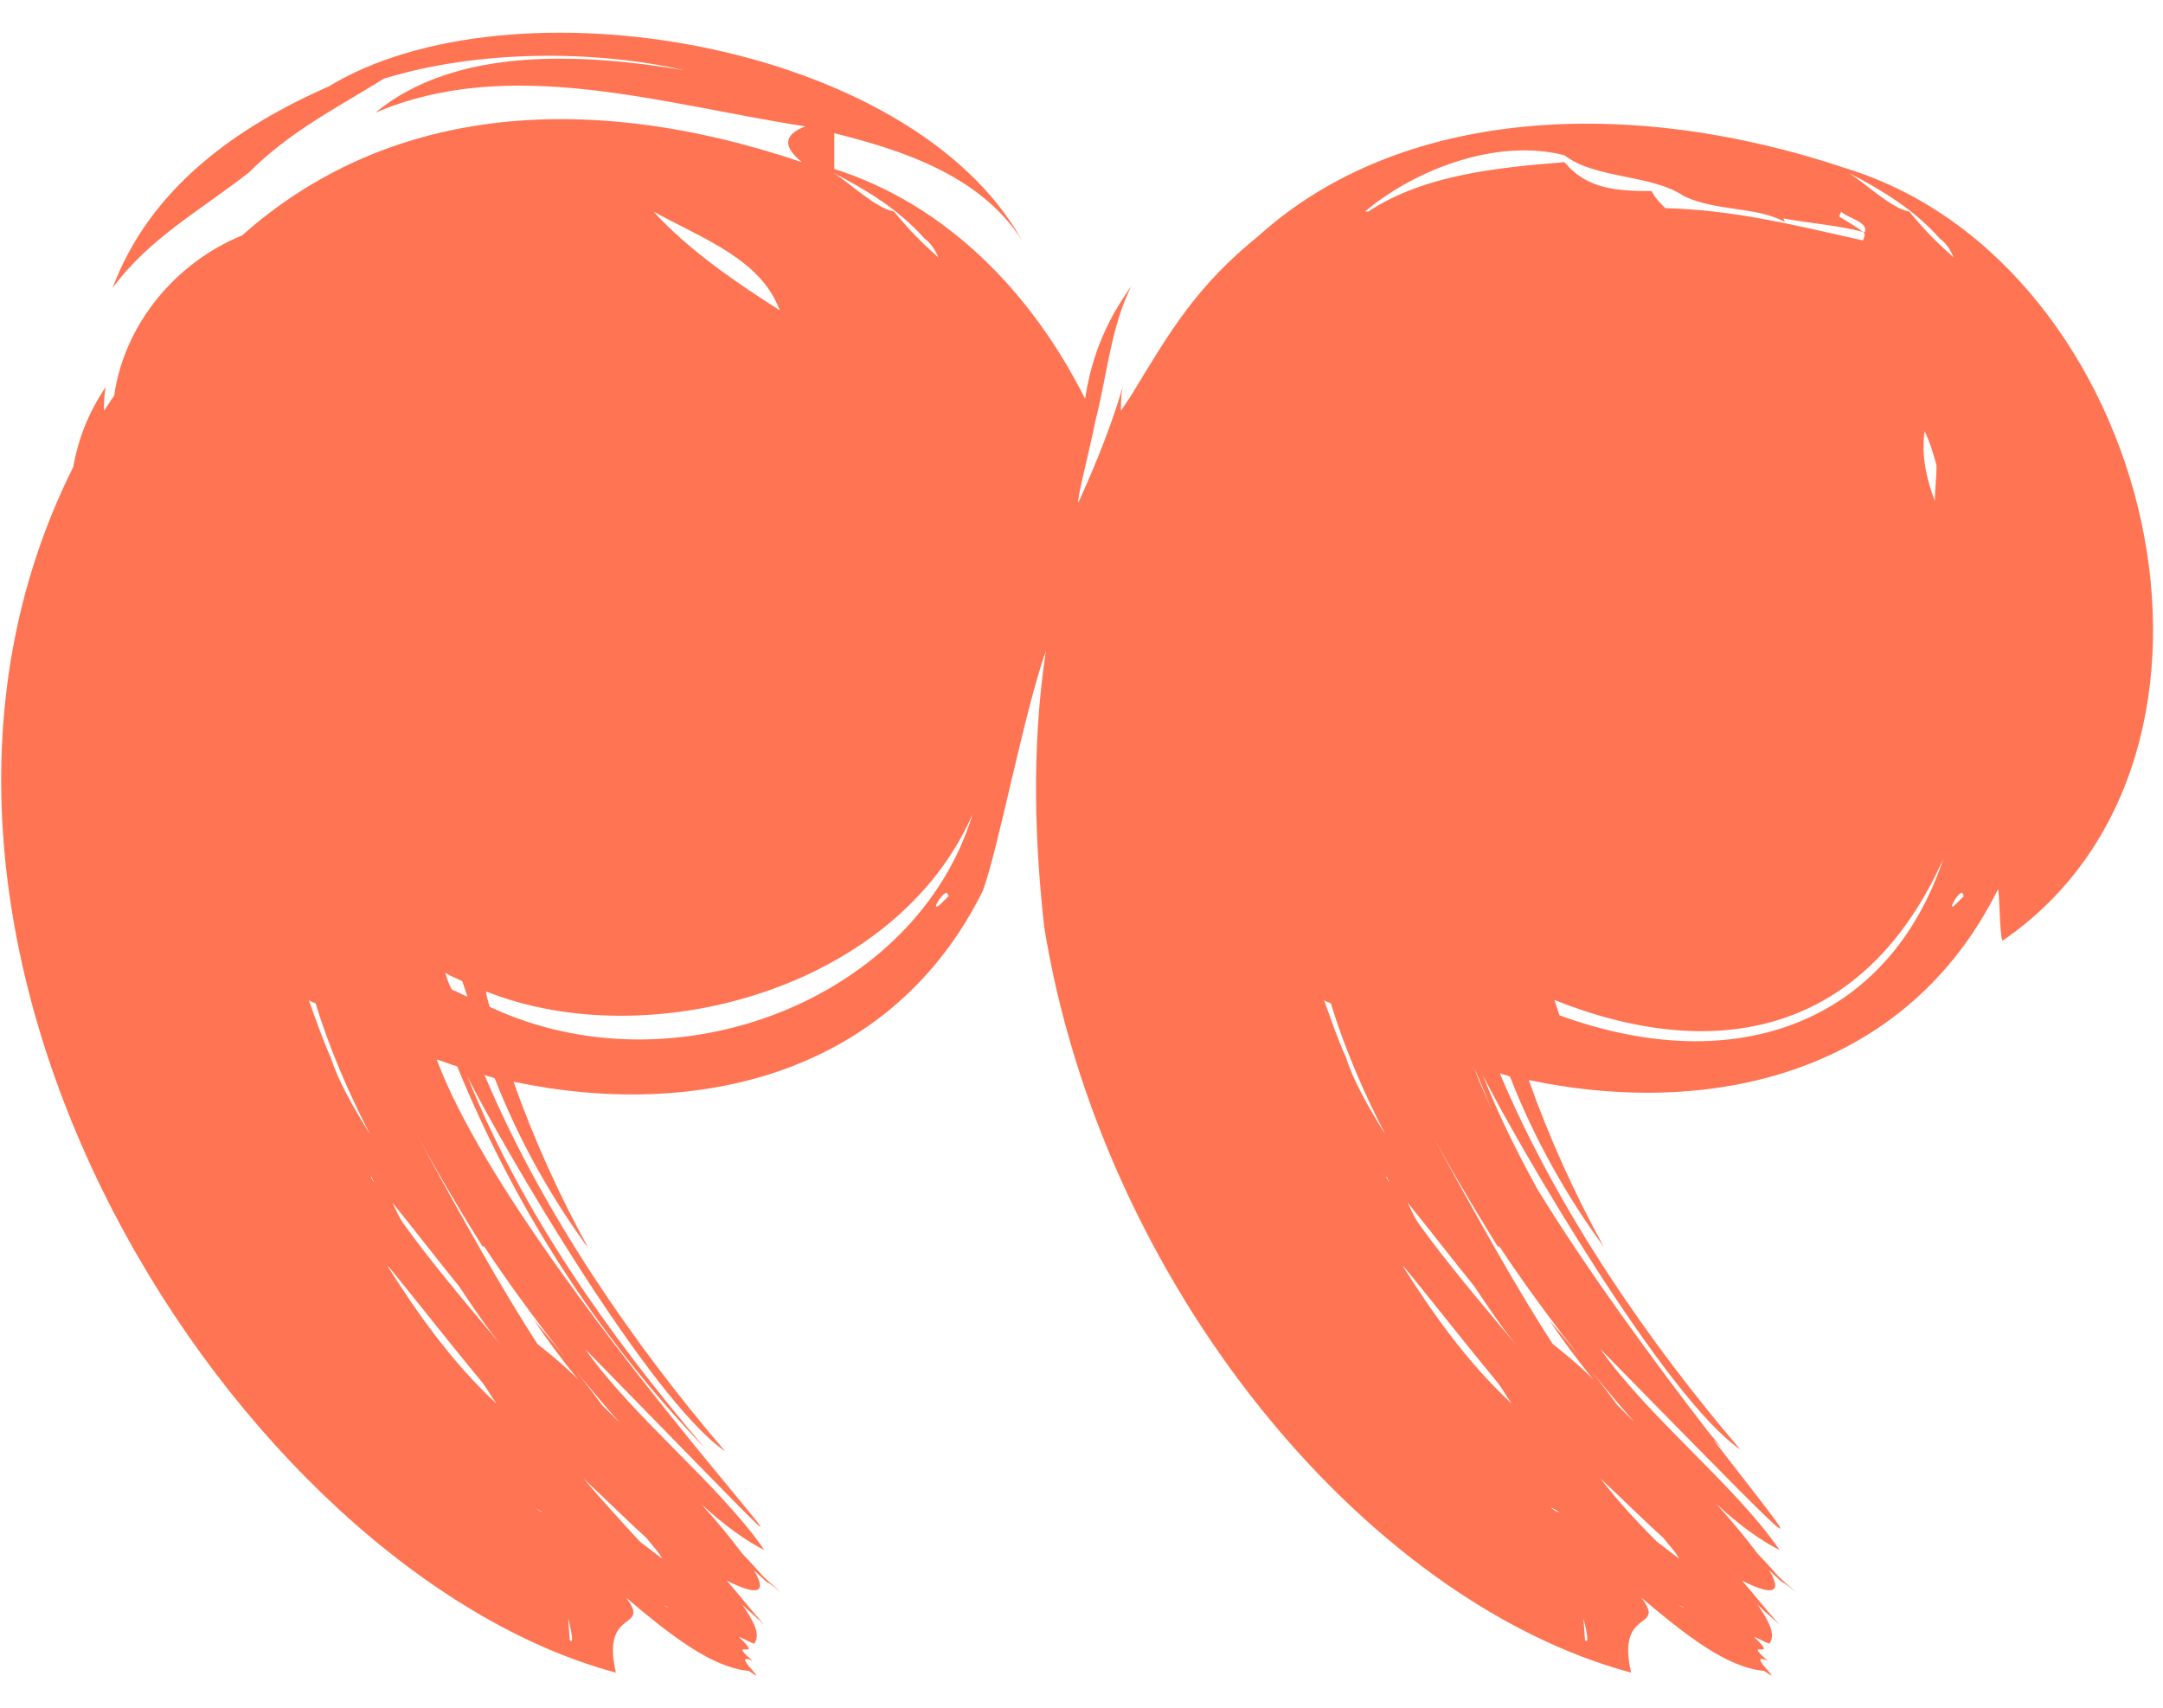 <svg width="57" height="45" viewBox="0 0 57 45" fill="none" xmlns="http://www.w3.org/2000/svg">
<path d="M16.23 44.075C15.825 42.325 17.174 42.998 16.5 42.1C17.669 43.088 18.748 43.94 19.737 44.03C20.367 44.479 19.198 43.492 19.827 43.761C19.108 43.133 20.187 43.806 19.468 43.133C19.602 43.177 19.737 43.267 19.872 43.312C20.052 43.088 19.872 42.729 19.557 42.28C19.737 42.459 19.962 42.639 20.142 42.818C19.782 42.414 19.468 42.011 19.153 41.652C20.052 42.1 20.187 41.921 19.872 41.382C20.502 41.966 19.917 41.427 20.592 41.966C19.872 41.338 20.322 41.741 19.557 40.934C19.288 40.575 18.928 40.126 18.478 39.632C19.108 40.216 19.692 40.62 20.142 40.844C18.973 39.139 16.68 37.344 15.421 35.549C26.797 47.171 13.892 34.292 11.509 27.921C11.689 27.965 11.868 28.055 12.048 28.1C13.577 31.825 15.69 35.145 18.568 38.152C16.05 35.19 13.757 31.959 12.318 28.369C13.217 30.164 17.129 36.895 19.108 38.241C16.725 35.459 14.296 31.959 12.768 28.324C12.858 28.369 12.948 28.369 13.037 28.414C13.667 30.03 14.521 31.555 15.511 32.901C14.746 31.51 14.072 30.03 13.532 28.504C18.433 29.536 23.514 28.279 25.898 23.478C26.302 22.401 26.977 18.811 27.561 17.151C27.157 19.843 27.291 22.356 27.516 24.421C29.045 33.844 35.97 42.19 42.984 44.075C42.579 42.325 43.928 42.998 43.254 42.1C44.423 43.088 45.502 43.94 46.491 44.03C47.121 44.479 45.952 43.492 46.581 43.761C45.862 43.133 46.941 43.806 46.222 43.133C46.356 43.177 46.491 43.267 46.626 43.312C46.806 43.088 46.626 42.729 46.312 42.28C46.491 42.459 46.716 42.639 46.896 42.818C46.536 42.414 46.222 42.011 45.907 41.652C46.806 42.1 46.941 41.921 46.626 41.382C47.256 41.966 46.671 41.427 47.346 41.966C46.626 41.338 47.076 41.741 46.312 40.934C46.042 40.575 45.682 40.126 45.232 39.632C45.862 40.216 46.446 40.62 46.896 40.844C45.727 39.139 43.434 37.344 42.175 35.549C48.335 41.831 47.526 41.023 45.142 37.927C45.232 38.017 45.277 38.062 45.367 38.152C45.232 37.972 45.097 37.837 44.963 37.658C43.614 35.908 41.86 33.53 40.511 31.331C39.971 30.344 39.477 29.357 39.072 28.324C39.971 30.119 43.883 36.85 45.862 38.197C43.479 35.414 41.051 31.914 39.522 28.279C39.612 28.324 39.702 28.324 39.792 28.369C40.421 29.985 41.275 31.51 42.265 32.857C41.5 31.465 40.826 29.985 40.286 28.459C45.187 29.491 50.268 28.235 52.652 23.433C52.697 23.523 52.697 24.869 52.786 24.779C59.891 19.888 56.743 6.965 48.695 4.452C42.849 2.478 36.869 2.881 33.182 6.202C31.518 7.548 30.844 8.715 29.809 10.42C29.72 10.555 29.63 10.689 29.54 10.824C29.54 10.6 29.54 10.42 29.585 10.196C29.18 11.587 28.595 12.843 28.416 13.247C28.37 13.157 28.73 11.811 28.865 11.093C29.18 9.882 29.27 8.625 29.809 7.548C29.225 8.356 28.775 9.298 28.595 10.51C27.201 7.728 24.953 5.394 21.985 4.452C21.985 4.138 21.985 3.824 21.985 3.51C23.784 3.958 25.852 4.631 26.932 6.337C24.009 1.087 13.442 -0.664 8.631 2.298C8.676 2.298 8.721 2.253 8.721 2.253C6.248 3.33 3.955 4.946 2.965 7.593C3.91 6.292 5.304 5.529 6.563 4.542C7.642 3.465 8.811 2.881 10.115 2.074C12.588 1.311 15.646 1.311 18.029 1.849C15.331 1.401 12.003 1.221 9.89 2.971C13.442 1.446 17.444 2.747 21.221 3.33C20.637 3.555 20.637 3.869 21.131 4.273C15.286 2.298 10.115 2.881 6.383 6.202C4.629 6.92 3.28 8.535 3.01 10.42C2.92 10.555 2.83 10.689 2.741 10.824C2.741 10.6 2.741 10.42 2.786 10.196C2.336 10.869 2.066 11.542 1.931 12.305C-4.409 24.959 6.338 41.427 16.23 44.075ZM9.35 2.074C9.171 2.119 8.901 2.163 8.721 2.253C8.901 2.163 9.215 2.119 9.35 2.074ZM51.483 6.785C51.033 6.382 50.718 6.067 50.313 5.574C49.819 5.484 49.144 4.811 48.695 4.542C49.639 5.035 50.448 5.529 51.123 6.292C51.258 6.382 51.392 6.561 51.483 6.785ZM50.718 11.362C50.853 11.632 50.943 11.946 51.033 12.26C51.033 12.574 50.988 12.888 50.988 13.202C50.763 12.619 50.628 11.991 50.718 11.362ZM51.707 23.523L51.752 23.613L51.527 23.837C51.303 24.061 51.572 23.523 51.707 23.523ZM51.213 22.626C51.213 22.626 51.213 22.581 51.213 22.626V22.626ZM40.961 26.35C45.232 28.055 49.144 27.247 51.213 22.626C49.774 26.933 45.772 28.459 41.096 26.754C41.051 26.619 41.006 26.485 40.961 26.35ZM36.059 5.574C36.015 5.574 36.015 5.574 35.97 5.574C37.364 4.407 39.522 3.644 41.23 4.093C42.04 4.721 43.524 4.587 44.378 5.17C45.232 5.574 46.267 5.439 47.031 5.843C47.031 5.798 46.986 5.753 46.986 5.753C47.705 5.888 48.425 5.933 49.099 6.112C48.919 5.978 48.695 5.843 48.47 5.708C48.47 5.664 48.515 5.619 48.515 5.574C48.695 5.753 49.234 5.843 49.144 6.112H49.099C49.189 6.157 49.099 6.292 49.099 6.337C47.301 5.933 45.682 5.529 43.883 5.484C43.748 5.349 43.614 5.215 43.524 5.035C42.624 5.035 41.815 4.99 41.23 4.273C39.567 4.407 37.543 4.587 36.059 5.574ZM39.342 29.312C39.162 28.908 38.982 28.504 38.847 28.145C38.802 28.145 38.757 28.1 38.847 28.145C38.937 28.19 38.892 28.145 38.847 28.145C39.027 28.504 39.162 28.908 39.342 29.312ZM44.198 42.28C44.288 42.325 44.333 42.325 44.378 42.37C44.198 42.28 44.198 42.28 44.198 42.28ZM42.175 38.959C42.894 39.632 43.434 40.171 43.838 40.53C43.973 40.709 44.108 40.844 44.198 40.979C44.198 41.023 44.243 41.023 44.243 41.068C44.063 40.934 43.838 40.754 43.659 40.62C43.119 40.081 42.624 39.543 42.175 38.959ZM40.826 34.786C41.185 35.325 41.59 35.863 41.995 36.357C41.545 35.908 41.141 35.594 40.916 35.414C40.016 34.023 39.027 32.273 37.588 29.626C38.173 30.703 38.802 31.78 39.477 32.857C39.477 32.857 39.477 32.812 39.522 32.857C40.466 34.292 41.77 35.998 43.074 37.478C42.939 37.344 42.759 37.164 42.624 37.03C41.995 36.177 41.365 35.414 40.826 34.786ZM41.725 42.639C41.77 42.818 41.905 43.357 41.77 43.222L41.725 42.639ZM40.871 39.722C40.961 39.767 41.051 39.812 41.096 39.857C40.961 39.812 40.916 39.767 40.871 39.722ZM39.971 35.459C39.027 34.337 38.083 33.216 37.408 32.273C37.274 32.094 37.184 31.869 37.094 31.69C37.678 32.408 38.263 33.171 38.847 33.889C39.207 34.427 39.567 34.966 39.971 35.459ZM36.959 33.35C37.004 33.35 38.398 35.145 39.477 36.446C39.612 36.626 39.702 36.805 39.837 36.985C38.667 35.908 37.723 34.562 36.959 33.35ZM36.464 30.927C36.509 30.972 36.509 31.017 36.554 31.017C36.554 31.062 36.599 31.107 36.599 31.151C36.554 31.062 36.509 30.972 36.464 30.927ZM34.89 26.35C34.935 26.395 34.98 26.395 35.07 26.44C35.43 27.606 35.925 28.773 36.509 29.895C36.059 29.177 35.655 28.459 35.475 27.876C35.25 27.382 35.07 26.844 34.89 26.35ZM20.547 8.176C19.422 7.458 18.163 6.606 17.219 5.574C18.523 6.292 20.052 6.83 20.547 8.176ZM24.728 6.785C24.279 6.382 23.964 6.067 23.559 5.574C23.065 5.484 22.39 4.811 21.941 4.542C22.885 5.035 23.694 5.529 24.369 6.292C24.504 6.382 24.638 6.561 24.728 6.785ZM24.459 22.581C24.459 22.626 24.459 22.626 24.459 22.581C24.459 22.626 24.459 22.581 24.459 22.581ZM24.953 23.523L24.998 23.613L24.773 23.837C24.503 24.061 24.818 23.523 24.953 23.523ZM12.813 26.126C17.084 27.831 23.604 26.081 25.628 21.459C24.144 26.35 17.759 28.818 12.903 26.529C12.858 26.35 12.813 26.26 12.813 26.126ZM11.733 25.632C11.868 25.722 12.003 25.767 12.183 25.856C12.228 25.991 12.273 26.126 12.318 26.26C12.183 26.215 12.048 26.126 11.913 26.081C11.823 25.946 11.778 25.767 11.733 25.632ZM17.444 42.28C17.534 42.325 17.579 42.325 17.624 42.37C17.444 42.28 17.444 42.28 17.444 42.28ZM15.376 38.959C16.095 39.632 16.635 40.171 17.039 40.53C17.174 40.709 17.309 40.844 17.399 40.979C17.399 41.023 17.444 41.023 17.444 41.068C17.264 40.934 17.039 40.754 16.86 40.62C16.365 40.081 15.87 39.543 15.376 38.959ZM14.072 34.786C14.431 35.325 14.836 35.863 15.241 36.357C14.791 35.908 14.386 35.594 14.162 35.414C13.262 34.023 12.273 32.273 10.834 29.626C11.419 30.703 12.048 31.78 12.723 32.857C12.723 32.857 12.723 32.812 12.768 32.857C13.712 34.292 15.016 35.998 16.32 37.478C16.185 37.344 16.005 37.164 15.87 37.03C15.241 36.177 14.611 35.414 14.072 34.786ZM14.971 42.639C15.016 42.818 15.151 43.357 15.016 43.222L14.971 42.639ZM14.072 39.722C14.162 39.767 14.252 39.812 14.296 39.857C14.207 39.812 14.162 39.767 14.072 39.722ZM13.217 35.459C12.273 34.337 11.329 33.216 10.654 32.273C10.52 32.094 10.43 31.869 10.34 31.69C10.924 32.408 11.509 33.171 12.093 33.889C12.453 34.427 12.813 34.966 13.217 35.459ZM10.205 33.35C10.25 33.35 11.644 35.145 12.723 36.446C12.858 36.626 12.948 36.805 13.082 36.985C11.913 35.908 10.969 34.562 10.205 33.35ZM9.71 30.927C9.755 30.972 9.755 31.017 9.8 31.017C9.8 31.062 9.845 31.107 9.845 31.151C9.8 31.062 9.755 30.972 9.71 30.927ZM8.136 26.35C8.181 26.395 8.226 26.395 8.316 26.44C8.676 27.606 9.171 28.773 9.755 29.895C9.305 29.177 8.901 28.459 8.721 27.876C8.496 27.382 8.316 26.844 8.136 26.35Z" fill="#FF7452"/>
</svg>
